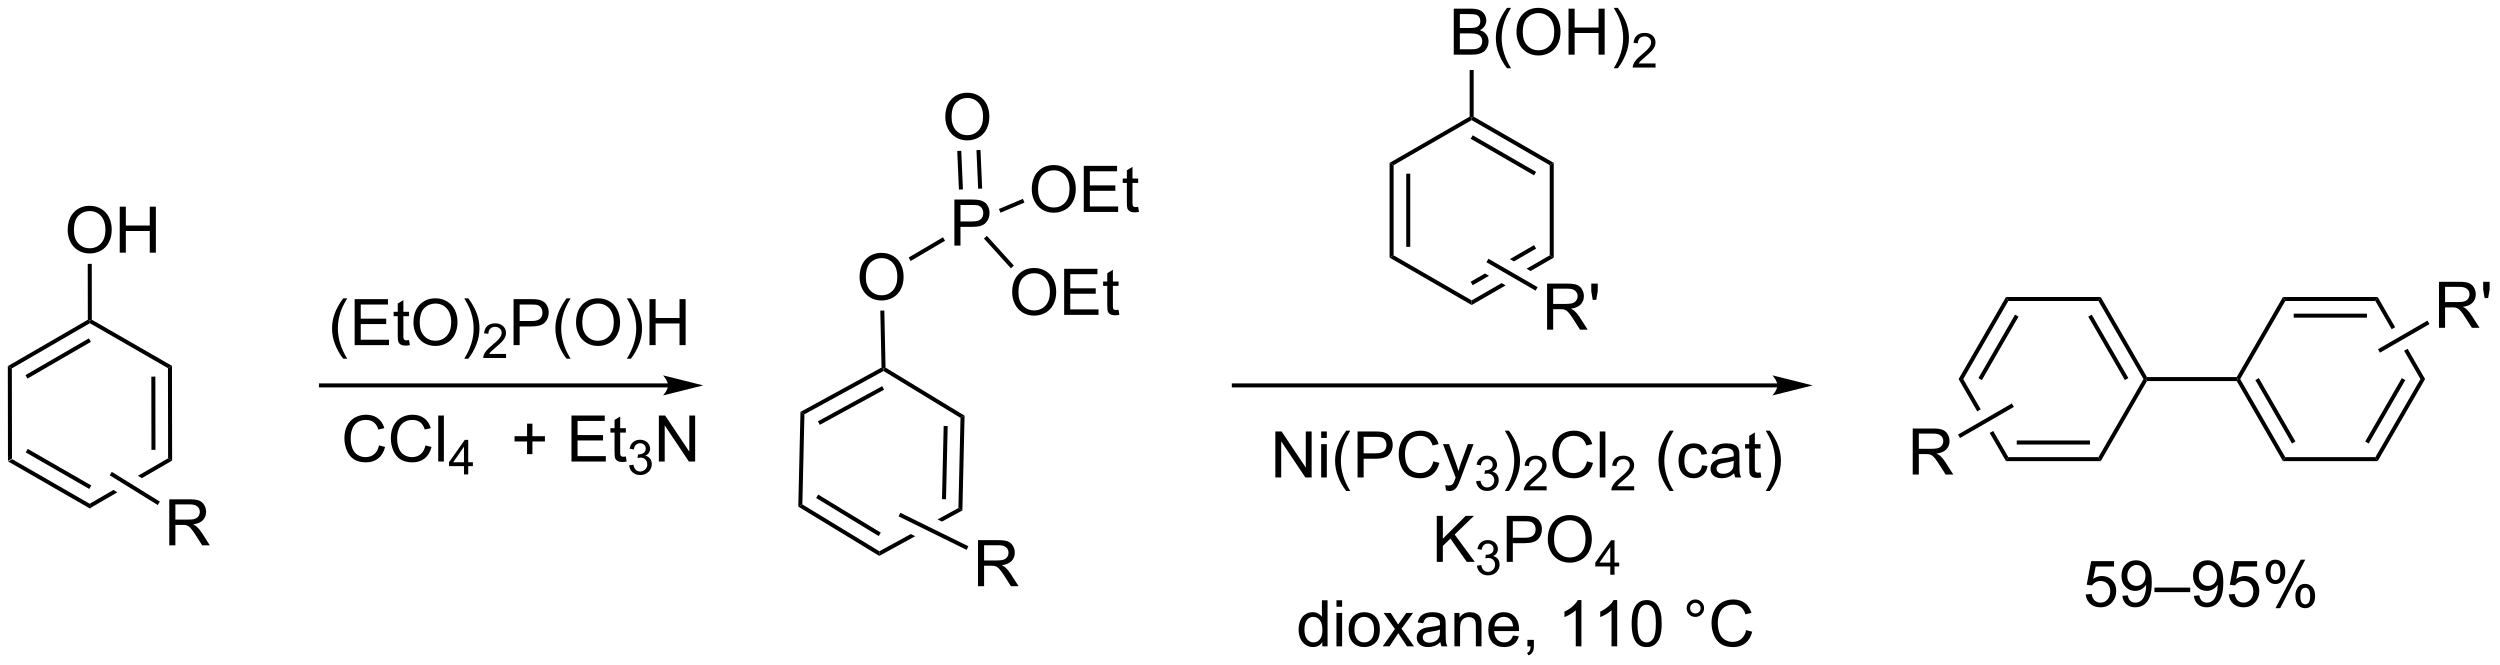 <?xml version="1.0" encoding="UTF-8"?>
<!DOCTYPE svg PUBLIC '-//W3C//DTD SVG 1.0//EN'
          'http://www.w3.org/TR/2001/REC-SVG-20010904/DTD/svg10.dtd'>
<svg stroke-dasharray="none" shape-rendering="auto" xmlns="http://www.w3.org/2000/svg" font-family="'Dialog'" text-rendering="auto" width="853" fill-opacity="1" color-interpolation="auto" color-rendering="auto" preserveAspectRatio="xMidYMid meet" font-size="12px" viewBox="0 0 853 227" fill="black" xmlns:xlink="http://www.w3.org/1999/xlink" stroke="black" image-rendering="auto" stroke-miterlimit="10" stroke-linecap="square" stroke-linejoin="miter" font-style="normal" stroke-width="1" height="227" stroke-dashoffset="0" font-weight="normal" stroke-opacity="1"
><!--Generated by the Batik Graphics2D SVG Generator--><defs id="genericDefs"
  /><g
  ><defs id="defs1"
    ><clipPath clipPathUnits="userSpaceOnUse" id="clipPath1"
      ><path d="M0.646 1.611 L320.185 1.611 L320.185 86.466 L0.646 86.466 L0.646 1.611 Z"
      /></clipPath
      ><clipPath clipPathUnits="userSpaceOnUse" id="clipPath2"
      ><path d="M51.583 133.85 L51.583 216.345 L362.238 216.345 L362.238 133.85 Z"
      /></clipPath
    ></defs
    ><g transform="scale(2.667,2.667) translate(-0.646,-1.611) matrix(1.029,0,0,1.029,-52.413,-136.067)"
    ><path d="M52.574 191.173 L53.073 190.883 L62.791 196.474 L62.792 197.052 ZM54.767 190.047 L62.663 194.589 L62.913 194.156 L55.016 189.613 Z" stroke="none" clip-path="url(#clipPath2)"
    /></g
    ><g transform="matrix(2.743,0,0,2.743,-141.489,-367.141)"
    ><path d="M72.492 190.853 L68.741 193.026 L68.741 193.026 L69.223 193.325 L69.223 193.325 L72.992 191.141 L72.492 190.853 ZM65.699 194.789 L62.791 196.474 L62.792 197.052 L66.181 195.088 L66.181 195.088 L65.699 194.789 Z" stroke="none" clip-path="url(#clipPath2)"
    /></g
    ><g transform="matrix(2.743,0,0,2.743,-141.489,-367.141)"
    ><path d="M72.992 191.141 L72.492 190.853 L72.474 179.642 L72.974 179.353 ZM70.92 189.805 L70.906 180.695 L70.406 180.696 L70.42 189.806 Z" stroke="none" clip-path="url(#clipPath2)"
    /></g
    ><g transform="matrix(2.743,0,0,2.743,-141.489,-367.141)"
    ><path d="M72.974 179.353 L72.474 179.642 L62.756 174.052 L62.756 173.763 L63.006 173.618 Z" stroke="none" clip-path="url(#clipPath2)"
    /></g
    ><g transform="matrix(2.743,0,0,2.743,-141.489,-367.141)"
    ><path d="M62.506 173.619 L62.756 173.763 L62.756 174.052 L53.056 179.672 L52.555 179.384 ZM62.634 175.937 L54.752 180.504 L55.003 180.936 L62.885 176.369 Z" stroke="none" clip-path="url(#clipPath2)"
    /></g
    ><g transform="matrix(2.743,0,0,2.743,-141.489,-367.141)"
    ><path d="M52.555 179.384 L53.056 179.672 L53.073 190.883 L52.574 191.173 Z" stroke="none" clip-path="url(#clipPath2)"
    /></g
    ><g transform="matrix(2.743,0,0,2.743,-141.489,-367.141)"
    ><path d="M60.001 162.489 Q60.001 161.062 60.767 160.257 Q61.532 159.45 62.743 159.45 Q63.535 159.45 64.17 159.83 Q64.808 160.208 65.142 160.885 Q65.478 161.562 65.478 162.421 Q65.478 163.293 65.126 163.981 Q64.775 164.668 64.129 165.023 Q63.486 165.377 62.738 165.377 Q61.931 165.377 61.293 164.986 Q60.657 164.593 60.329 163.918 Q60.001 163.241 60.001 162.489 ZM60.782 162.499 Q60.782 163.536 61.337 164.132 Q61.894 164.726 62.736 164.726 Q63.59 164.726 64.142 164.124 Q64.696 163.523 64.696 162.418 Q64.696 161.718 64.459 161.197 Q64.222 160.676 63.767 160.39 Q63.314 160.101 62.746 160.101 Q61.941 160.101 61.361 160.655 Q60.782 161.208 60.782 162.499 ZM66.476 165.278 L66.476 159.551 L67.234 159.551 L67.234 161.903 L70.211 161.903 L70.211 159.551 L70.969 159.551 L70.969 165.278 L70.211 165.278 L70.211 162.577 L67.234 162.577 L67.234 165.278 L66.476 165.278 Z" stroke="none" clip-path="url(#clipPath2)"
    /></g
    ><g transform="matrix(2.743,0,0,2.743,-141.489,-367.141)"
    ><path d="M63.006 173.618 L62.756 173.763 L62.506 173.619 L62.495 166.671 L62.995 166.67 Z" stroke="none" clip-path="url(#clipPath2)"
    /></g
    ><g transform="matrix(2.743,0,0,2.743,-141.489,-367.141)"
    ><path d="M98.728 189.251 L99.486 189.442 Q99.249 190.376 98.629 190.869 Q98.009 191.358 97.116 191.358 Q96.189 191.358 95.608 190.981 Q95.03 190.603 94.725 189.889 Q94.423 189.173 94.423 188.353 Q94.423 187.457 94.764 186.793 Q95.108 186.126 95.738 185.78 Q96.368 185.434 97.126 185.434 Q97.986 185.434 98.571 185.871 Q99.157 186.309 99.389 187.103 L98.642 187.278 Q98.444 186.653 98.064 186.369 Q97.686 186.082 97.111 186.082 Q96.452 186.082 96.006 186.4 Q95.564 186.715 95.384 187.249 Q95.204 187.783 95.204 188.348 Q95.204 189.08 95.418 189.624 Q95.631 190.168 96.079 190.439 Q96.53 190.707 97.053 190.707 Q97.689 190.707 98.129 190.34 Q98.571 189.973 98.728 189.251 ZM104.505 189.251 L105.263 189.442 Q105.026 190.376 104.406 190.869 Q103.786 191.358 102.893 191.358 Q101.966 191.358 101.385 190.981 Q100.807 190.603 100.502 189.889 Q100.2 189.173 100.2 188.353 Q100.2 187.457 100.541 186.793 Q100.885 186.126 101.515 185.78 Q102.146 185.434 102.903 185.434 Q103.763 185.434 104.349 185.871 Q104.935 186.309 105.166 187.103 L104.419 187.278 Q104.221 186.653 103.841 186.369 Q103.463 186.082 102.888 186.082 Q102.229 186.082 101.784 186.4 Q101.341 186.715 101.161 187.249 Q100.981 187.783 100.981 188.348 Q100.981 189.08 101.195 189.624 Q101.409 190.168 101.856 190.439 Q102.307 190.707 102.831 190.707 Q103.466 190.707 103.906 190.34 Q104.349 189.973 104.505 189.251 ZM106.092 191.259 L106.092 185.533 L106.795 185.533 L106.795 191.259 L106.092 191.259 Z" stroke="none" clip-path="url(#clipPath2)"
    /></g
    ><g transform="matrix(2.743,0,0,2.743,-141.489,-367.141)"
    ><path d="M109.296 192.859 L109.296 191.83 L107.433 191.83 L107.433 191.348 L109.394 188.564 L109.823 188.564 L109.823 191.348 L110.403 191.348 L110.403 191.83 L109.823 191.83 L109.823 192.859 L109.296 192.859 ZM109.296 191.348 L109.296 189.41 L107.952 191.348 L109.296 191.348 Z" stroke="none" clip-path="url(#clipPath2)"
    /></g
    ><g transform="matrix(2.743,0,0,2.743,-141.489,-367.141)"
    ><path d="M117.144 190.332 L117.144 188.762 L115.584 188.762 L115.584 188.106 L117.144 188.106 L117.144 186.548 L117.808 186.548 L117.808 188.106 L119.365 188.106 L119.365 188.762 L117.808 188.762 L117.808 190.332 L117.144 190.332 ZM122.666 191.259 L122.666 185.533 L126.807 185.533 L126.807 186.207 L123.424 186.207 L123.424 187.962 L126.593 187.962 L126.593 188.634 L123.424 188.634 L123.424 190.582 L126.94 190.582 L126.94 191.259 L122.666 191.259 ZM129.432 190.629 L129.533 191.251 Q129.237 191.314 129.002 191.314 Q128.619 191.314 128.408 191.194 Q128.197 191.072 128.112 190.874 Q128.025 190.676 128.025 190.043 L128.025 187.658 L127.51 187.658 L127.51 187.111 L128.025 187.111 L128.025 186.082 L128.726 185.66 L128.726 187.111 L129.432 187.111 L129.432 187.658 L128.726 187.658 L128.726 190.082 Q128.726 190.384 128.762 190.47 Q128.799 190.556 128.882 190.608 Q128.968 190.658 129.125 190.658 Q129.242 190.658 129.432 190.629 Z" stroke="none" clip-path="url(#clipPath2)"
    /></g
    ><g transform="matrix(2.743,0,0,2.743,-141.489,-367.141)"
    ><path d="M129.844 191.725 L130.371 191.654 Q130.463 192.103 130.68 192.301 Q130.899 192.498 131.213 192.498 Q131.584 192.498 131.84 192.24 Q132.098 191.982 132.098 191.601 Q132.098 191.238 131.859 191.004 Q131.623 190.768 131.256 190.768 Q131.107 190.768 130.885 190.826 L130.944 190.363 Q130.996 190.369 131.028 190.369 Q131.365 190.369 131.635 190.193 Q131.904 190.018 131.904 189.65 Q131.904 189.361 131.707 189.172 Q131.512 188.98 131.201 188.98 Q130.893 188.98 130.688 189.174 Q130.482 189.367 130.424 189.754 L129.897 189.66 Q129.994 189.129 130.336 188.838 Q130.68 188.547 131.19 188.547 Q131.541 188.547 131.836 188.697 Q132.133 188.848 132.289 189.109 Q132.445 189.369 132.445 189.662 Q132.445 189.941 132.295 190.17 Q132.147 190.398 131.854 190.533 Q132.234 190.621 132.445 190.898 Q132.656 191.174 132.656 191.59 Q132.656 192.152 132.246 192.545 Q131.836 192.935 131.209 192.935 Q130.645 192.935 130.27 192.6 Q129.897 192.262 129.844 191.725 Z" stroke="none" clip-path="url(#clipPath2)"
    /></g
    ><g transform="matrix(2.743,0,0,2.743,-141.489,-367.141)"
    ><path d="M133.538 191.259 L133.538 185.533 L134.317 185.533 L137.325 190.028 L137.325 185.533 L138.051 185.533 L138.051 191.259 L137.273 191.259 L134.265 186.759 L134.265 191.259 L133.538 191.259 Z" stroke="none" clip-path="url(#clipPath2)"
    /></g
    ><g transform="matrix(2.743,0,0,2.743,-141.489,-367.141)"
    ><path d="M134.684 181.536 L91.505 181.536 L91.255 181.536 L91.255 182.036 L91.505 182.036 L134.684 182.036 L134.934 182.036 L134.934 181.536 L134.684 181.536 ZM139.059 181.786 L134.059 180.536 C134.059 180.536 134.684 181.239 134.684 181.786 C134.684 182.333 134.059 183.036 134.059 183.036 Z" stroke="none" clip-path="url(#clipPath2)"
    /></g
    ><g transform="matrix(2.743,0,0,2.743,-141.489,-367.141)"
    ><path d="M94.273 178.466 Q93.689 177.731 93.286 176.747 Q92.885 175.76 92.885 174.705 Q92.885 173.776 93.187 172.924 Q93.538 171.937 94.273 170.955 L94.775 170.955 Q94.304 171.768 94.15 172.117 Q93.913 172.656 93.775 173.242 Q93.609 173.971 93.609 174.71 Q93.609 176.588 94.775 178.466 L94.273 178.466 ZM95.697 176.781 L95.697 171.054 L99.838 171.054 L99.838 171.729 L96.455 171.729 L96.455 173.484 L99.624 173.484 L99.624 174.156 L96.455 174.156 L96.455 176.104 L99.971 176.104 L99.971 176.781 L95.697 176.781 ZM102.463 176.151 L102.564 176.773 Q102.268 176.835 102.033 176.835 Q101.65 176.835 101.439 176.716 Q101.228 176.593 101.143 176.395 Q101.057 176.197 101.057 175.565 L101.057 173.179 L100.541 173.179 L100.541 172.632 L101.057 172.632 L101.057 171.604 L101.757 171.182 L101.757 172.632 L102.463 172.632 L102.463 173.179 L101.757 173.179 L101.757 175.604 Q101.757 175.906 101.794 175.992 Q101.83 176.078 101.913 176.13 Q101.999 176.179 102.156 176.179 Q102.273 176.179 102.463 176.151 ZM103.011 173.992 Q103.011 172.565 103.777 171.76 Q104.542 170.953 105.753 170.953 Q106.545 170.953 107.18 171.333 Q107.818 171.71 108.152 172.388 Q108.488 173.065 108.488 173.924 Q108.488 174.796 108.136 175.484 Q107.784 176.171 107.139 176.526 Q106.496 176.88 105.748 176.88 Q104.941 176.88 104.303 176.489 Q103.667 176.096 103.339 175.421 Q103.011 174.744 103.011 173.992 ZM103.792 174.002 Q103.792 175.039 104.347 175.635 Q104.904 176.229 105.746 176.229 Q106.6 176.229 107.152 175.627 Q107.706 175.026 107.706 173.921 Q107.706 173.221 107.469 172.7 Q107.232 172.179 106.777 171.893 Q106.324 171.604 105.756 171.604 Q104.951 171.604 104.371 172.158 Q103.792 172.71 103.792 174.002 ZM109.835 178.466 L109.33 178.466 Q110.499 176.588 110.499 174.71 Q110.499 173.976 110.33 173.252 Q110.197 172.666 109.96 172.127 Q109.807 171.776 109.33 170.955 L109.835 170.955 Q110.57 171.937 110.921 172.924 Q111.221 173.776 111.221 174.705 Q111.221 175.76 110.817 176.747 Q110.413 177.731 109.835 178.466 Z" stroke="none" clip-path="url(#clipPath2)"
    /></g
    ><g transform="matrix(2.743,0,0,2.743,-141.489,-367.141)"
    ><path d="M114.531 177.873 L114.531 178.381 L111.691 178.381 Q111.686 178.189 111.754 178.014 Q111.861 177.725 112.1 177.443 Q112.34 177.162 112.791 176.793 Q113.49 176.219 113.736 175.883 Q113.983 175.547 113.983 175.248 Q113.983 174.935 113.758 174.721 Q113.535 174.504 113.174 174.504 Q112.793 174.504 112.564 174.732 Q112.336 174.961 112.334 175.365 L111.791 175.31 Q111.848 174.703 112.211 174.387 Q112.574 174.068 113.186 174.068 Q113.805 174.068 114.164 174.412 Q114.525 174.754 114.525 175.26 Q114.525 175.518 114.42 175.768 Q114.314 176.016 114.068 176.291 Q113.824 176.566 113.256 177.047 Q112.781 177.445 112.647 177.588 Q112.512 177.73 112.424 177.873 L114.531 177.873 Z" stroke="none" clip-path="url(#clipPath2)"
    /></g
    ><g transform="matrix(2.743,0,0,2.743,-141.489,-367.141)"
    ><path d="M115.464 176.781 L115.464 171.054 L117.625 171.054 Q118.196 171.054 118.495 171.109 Q118.917 171.179 119.201 171.377 Q119.487 171.572 119.662 171.929 Q119.836 172.283 119.836 172.71 Q119.836 173.44 119.37 173.947 Q118.907 174.453 117.691 174.453 L116.222 174.453 L116.222 176.781 L115.464 176.781 ZM116.222 173.776 L117.704 173.776 Q118.438 173.776 118.745 173.502 Q119.055 173.229 119.055 172.734 Q119.055 172.375 118.873 172.119 Q118.691 171.862 118.394 171.781 Q118.204 171.729 117.688 171.729 L116.222 171.729 L116.222 173.776 ZM122.055 178.466 Q121.472 177.731 121.068 176.747 Q120.667 175.76 120.667 174.705 Q120.667 173.776 120.969 172.924 Q121.321 171.937 122.055 170.955 L122.558 170.955 Q122.086 171.768 121.933 172.117 Q121.696 172.656 121.558 173.242 Q121.391 173.971 121.391 174.71 Q121.391 176.588 122.558 178.466 L122.055 178.466 ZM123.235 173.992 Q123.235 172.565 124 171.76 Q124.766 170.953 125.977 170.953 Q126.769 170.953 127.404 171.333 Q128.042 171.71 128.375 172.388 Q128.711 173.065 128.711 173.924 Q128.711 174.796 128.36 175.484 Q128.008 176.171 127.362 176.526 Q126.719 176.88 125.972 176.88 Q125.164 176.88 124.526 176.489 Q123.891 176.096 123.563 175.421 Q123.235 174.744 123.235 173.992 ZM124.016 174.002 Q124.016 175.039 124.571 175.635 Q125.128 176.229 125.969 176.229 Q126.823 176.229 127.375 175.627 Q127.93 175.026 127.93 173.921 Q127.93 173.221 127.693 172.7 Q127.456 172.179 127 171.893 Q126.547 171.604 125.98 171.604 Q125.175 171.604 124.594 172.158 Q124.016 172.71 124.016 174.002 ZM130.059 178.466 L129.554 178.466 Q130.723 176.588 130.723 174.71 Q130.723 173.976 130.554 173.252 Q130.421 172.666 130.184 172.127 Q130.03 171.776 129.554 170.955 L130.059 170.955 Q130.793 171.937 131.145 172.924 Q131.444 173.776 131.444 174.705 Q131.444 175.76 131.041 176.747 Q130.637 177.731 130.059 178.466 ZM132.374 176.781 L132.374 171.054 L133.132 171.054 L133.132 173.406 L136.108 173.406 L136.108 171.054 L136.866 171.054 L136.866 176.781 L136.108 176.781 L136.108 174.08 L133.132 174.08 L133.132 176.781 L132.374 176.781 Z" stroke="none" clip-path="url(#clipPath2)"
    /></g
    ><g transform="matrix(2.743,0,0,2.743,-141.489,-367.141)"
    ><path d="M158.504 168.338 Q158.504 166.911 159.269 166.107 Q160.035 165.299 161.246 165.299 Q162.038 165.299 162.673 165.68 Q163.311 166.057 163.644 166.734 Q163.98 167.411 163.98 168.271 Q163.98 169.143 163.629 169.831 Q163.277 170.518 162.631 170.872 Q161.988 171.226 161.241 171.226 Q160.433 171.226 159.795 170.836 Q159.16 170.443 158.832 169.768 Q158.504 169.091 158.504 168.338 ZM159.285 168.349 Q159.285 169.385 159.84 169.982 Q160.397 170.575 161.238 170.575 Q162.092 170.575 162.644 169.974 Q163.199 169.372 163.199 168.268 Q163.199 167.568 162.962 167.047 Q162.725 166.526 162.269 166.239 Q161.816 165.95 161.249 165.95 Q160.444 165.95 159.863 166.505 Q159.285 167.057 159.285 168.349 Z" stroke="none" clip-path="url(#clipPath2)"
    /></g
    ><g transform="matrix(2.743,0,0,2.743,-141.489,-367.141)"
    ><path d="M170.297 164.396 L170.297 158.669 L172.458 158.669 Q173.029 158.669 173.328 158.724 Q173.75 158.794 174.034 158.992 Q174.32 159.187 174.495 159.544 Q174.669 159.898 174.669 160.325 Q174.669 161.055 174.203 161.562 Q173.739 162.068 172.523 162.068 L171.055 162.068 L171.055 164.396 L170.297 164.396 ZM171.055 161.391 L172.536 161.391 Q173.271 161.391 173.578 161.117 Q173.888 160.844 173.888 160.349 Q173.888 159.989 173.706 159.734 Q173.523 159.476 173.226 159.396 Q173.036 159.344 172.521 159.344 L171.055 159.344 L171.055 161.391 Z" stroke="none" clip-path="url(#clipPath2)"
    /></g
    ><g transform="matrix(2.743,0,0,2.743,-141.489,-367.141)"
    ><path d="M169.168 148.421 Q169.168 146.994 169.934 146.19 Q170.7 145.382 171.911 145.382 Q172.702 145.382 173.338 145.762 Q173.976 146.14 174.309 146.817 Q174.645 147.494 174.645 148.354 Q174.645 149.226 174.293 149.913 Q173.942 150.601 173.296 150.955 Q172.653 151.309 171.905 151.309 Q171.098 151.309 170.46 150.919 Q169.825 150.525 169.496 149.851 Q169.168 149.174 169.168 148.421 ZM169.95 148.432 Q169.95 149.468 170.504 150.065 Q171.062 150.658 171.903 150.658 Q172.757 150.658 173.309 150.057 Q173.864 149.455 173.864 148.351 Q173.864 147.65 173.627 147.13 Q173.39 146.609 172.934 146.322 Q172.481 146.033 171.913 146.033 Q171.108 146.033 170.528 146.588 Q169.95 147.14 169.95 148.432 Z" stroke="none" clip-path="url(#clipPath2)"
    /></g
    ><g transform="matrix(2.743,0,0,2.743,-141.489,-367.141)"
    ><path d="M173.754 157.3 L173.542 152.5 L173.042 152.522 L173.254 157.322 ZM171.363 157.406 L171.151 152.605 L170.651 152.627 L170.863 157.428 Z" stroke="none" clip-path="url(#clipPath2)"
    /></g
    ><g transform="matrix(2.743,0,0,2.743,-141.489,-367.141)"
    ><path d="M177.485 170.221 Q177.485 168.794 178.251 167.989 Q179.017 167.182 180.227 167.182 Q181.019 167.182 181.655 167.562 Q182.293 167.94 182.626 168.617 Q182.962 169.294 182.962 170.153 Q182.962 171.026 182.61 171.713 Q182.259 172.401 181.613 172.755 Q180.97 173.109 180.222 173.109 Q179.415 173.109 178.777 172.718 Q178.142 172.325 177.813 171.651 Q177.485 170.974 177.485 170.221 ZM178.267 170.232 Q178.267 171.268 178.821 171.864 Q179.379 172.458 180.22 172.458 Q181.074 172.458 181.626 171.857 Q182.181 171.255 182.181 170.151 Q182.181 169.45 181.944 168.929 Q181.707 168.409 181.251 168.122 Q180.798 167.833 180.23 167.833 Q179.425 167.833 178.845 168.388 Q178.267 168.94 178.267 170.232 ZM183.953 173.01 L183.953 167.284 L188.093 167.284 L188.093 167.958 L184.711 167.958 L184.711 169.713 L187.88 169.713 L187.88 170.385 L184.711 170.385 L184.711 172.333 L188.226 172.333 L188.226 173.01 L183.953 173.01 ZM190.718 172.38 L190.82 173.002 Q190.523 173.065 190.289 173.065 Q189.906 173.065 189.695 172.945 Q189.484 172.823 189.398 172.625 Q189.312 172.427 189.312 171.794 L189.312 169.409 L188.797 169.409 L188.797 168.862 L189.312 168.862 L189.312 167.833 L190.013 167.411 L190.013 168.862 L190.718 168.862 L190.718 169.409 L190.013 169.409 L190.013 171.833 Q190.013 172.135 190.049 172.221 Q190.086 172.307 190.169 172.359 Q190.255 172.409 190.411 172.409 Q190.528 172.409 190.718 172.38 Z" stroke="none" clip-path="url(#clipPath2)"
    /></g
    ><g transform="matrix(2.743,0,0,2.743,-141.489,-367.141)"
    ><path d="M173.97 163.52 L174.34 163.184 L177.696 166.881 L177.326 167.217 Z" stroke="none" clip-path="url(#clipPath2)"
    /></g
    ><g transform="matrix(2.743,0,0,2.743,-141.489,-367.141)"
    ><path d="M164.858 166.31 L164.604 165.88 L168.878 163.361 L169.131 163.792 Z" stroke="none" clip-path="url(#clipPath2)"
    /></g
    ><g transform="matrix(2.743,0,0,2.743,-141.489,-367.141)"
    ><path d="M179.924 157.417 Q179.924 155.99 180.689 155.186 Q181.455 154.378 182.666 154.378 Q183.458 154.378 184.093 154.759 Q184.731 155.136 185.064 155.813 Q185.4 156.49 185.4 157.35 Q185.4 158.222 185.049 158.91 Q184.697 159.597 184.051 159.951 Q183.408 160.305 182.661 160.305 Q181.853 160.305 181.215 159.915 Q180.58 159.522 180.252 158.847 Q179.924 158.17 179.924 157.417 ZM180.705 157.428 Q180.705 158.464 181.26 159.061 Q181.817 159.654 182.658 159.654 Q183.512 159.654 184.064 159.053 Q184.619 158.451 184.619 157.347 Q184.619 156.647 184.382 156.126 Q184.145 155.605 183.689 155.319 Q183.236 155.029 182.669 155.029 Q181.864 155.029 181.283 155.584 Q180.705 156.136 180.705 157.428 ZM186.391 160.207 L186.391 154.48 L190.532 154.48 L190.532 155.154 L187.149 155.154 L187.149 156.91 L190.318 156.91 L190.318 157.582 L187.149 157.582 L187.149 159.529 L190.665 159.529 L190.665 160.207 L186.391 160.207 ZM193.157 159.576 L193.258 160.199 Q192.962 160.261 192.727 160.261 Q192.344 160.261 192.133 160.141 Q191.923 160.019 191.837 159.821 Q191.751 159.623 191.751 158.99 L191.751 156.605 L191.235 156.605 L191.235 156.058 L191.751 156.058 L191.751 155.029 L192.451 154.607 L192.451 156.058 L193.157 156.058 L193.157 156.605 L192.451 156.605 L192.451 159.029 Q192.451 159.332 192.488 159.417 Q192.524 159.503 192.607 159.555 Q192.693 159.605 192.85 159.605 Q192.967 159.605 193.157 159.576 Z" stroke="none" clip-path="url(#clipPath2)"
    /></g
    ><g transform="matrix(2.743,0,0,2.743,-141.489,-367.141)"
    ><path d="M176.028 160.301 L175.833 159.84 L178.816 158.582 L179.01 159.043 Z" stroke="none" clip-path="url(#clipPath2)"
    /></g
    ><g transform="matrix(2.743,0,0,2.743,-141.489,-367.141)"
    ><path d="M272.679 181.536 L205.056 181.536 L204.806 181.536 L204.806 182.036 L205.056 182.036 L272.679 182.036 L272.929 182.036 L272.929 181.536 L272.679 181.536 ZM277.054 181.786 L272.054 180.536 C272.054 180.536 272.679 181.239 272.679 181.786 C272.679 182.333 272.054 183.036 272.054 183.036 Z" stroke="none" clip-path="url(#clipPath2)"
    /></g
    ><g transform="matrix(2.743,0,0,2.743,-141.489,-367.141)"
    ><path d="M210.222 193.24 L210.222 187.514 L211 187.514 L214.008 192.009 L214.008 187.514 L214.735 187.514 L214.735 193.24 L213.956 193.24 L210.948 188.74 L210.948 193.24 L210.222 193.24 ZM215.921 188.321 L215.921 187.514 L216.624 187.514 L216.624 188.321 L215.921 188.321 ZM215.921 193.24 L215.921 189.092 L216.624 189.092 L216.624 193.24 L215.921 193.24 ZM219.04 194.925 Q218.456 194.191 218.053 193.207 Q217.652 192.22 217.652 191.165 Q217.652 190.235 217.954 189.384 Q218.305 188.397 219.04 187.415 L219.542 187.415 Q219.071 188.227 218.917 188.576 Q218.68 189.115 218.542 189.701 Q218.375 190.431 218.375 191.17 Q218.375 193.048 219.542 194.925 L219.04 194.925 ZM220.448 193.24 L220.448 187.514 L222.61 187.514 Q223.18 187.514 223.48 187.569 Q223.902 187.639 224.185 187.837 Q224.472 188.032 224.646 188.389 Q224.821 188.743 224.821 189.17 Q224.821 189.899 224.355 190.407 Q223.891 190.912 222.675 190.912 L221.206 190.912 L221.206 193.24 L220.448 193.24 ZM221.206 190.235 L222.688 190.235 Q223.422 190.235 223.73 189.962 Q224.04 189.688 224.04 189.194 Q224.04 188.834 223.857 188.579 Q223.675 188.321 223.378 188.24 Q223.188 188.188 222.672 188.188 L221.206 188.188 L221.206 190.235 ZM229.87 191.233 L230.628 191.423 Q230.391 192.358 229.771 192.85 Q229.152 193.339 228.258 193.339 Q227.331 193.339 226.75 192.962 Q226.172 192.584 225.868 191.871 Q225.566 191.155 225.566 190.334 Q225.566 189.438 225.907 188.774 Q226.25 188.108 226.881 187.761 Q227.511 187.415 228.269 187.415 Q229.128 187.415 229.714 187.852 Q230.3 188.29 230.532 189.084 L229.784 189.259 Q229.587 188.634 229.206 188.35 Q228.829 188.063 228.253 188.063 Q227.594 188.063 227.149 188.381 Q226.706 188.696 226.527 189.23 Q226.347 189.764 226.347 190.329 Q226.347 191.061 226.56 191.605 Q226.774 192.149 227.222 192.42 Q227.672 192.688 228.196 192.688 Q228.831 192.688 229.271 192.321 Q229.714 191.954 229.87 191.233 ZM231.442 194.839 L231.364 194.178 Q231.593 194.24 231.765 194.24 Q231.999 194.24 232.14 194.162 Q232.28 194.084 232.372 193.944 Q232.437 193.839 232.585 193.42 Q232.606 193.363 232.648 193.248 L231.075 189.092 L231.833 189.092 L232.695 191.493 Q232.864 191.951 232.997 192.454 Q233.116 191.97 233.286 191.509 L234.171 189.092 L234.874 189.092 L233.296 193.311 Q233.043 193.996 232.903 194.254 Q232.715 194.6 232.473 194.761 Q232.231 194.925 231.895 194.925 Q231.692 194.925 231.442 194.839 Z" stroke="none" clip-path="url(#clipPath2)"
    /></g
    ><g transform="matrix(2.743,0,0,2.743,-141.489,-367.141)"
    ><path d="M235.196 193.706 L235.724 193.635 Q235.816 194.085 236.032 194.282 Q236.251 194.479 236.566 194.479 Q236.937 194.479 237.193 194.221 Q237.451 193.964 237.451 193.583 Q237.451 193.219 237.212 192.985 Q236.976 192.749 236.609 192.749 Q236.46 192.749 236.238 192.807 L236.296 192.344 Q236.349 192.35 236.38 192.35 Q236.718 192.35 236.988 192.174 Q237.257 191.999 237.257 191.631 Q237.257 191.343 237.06 191.153 Q236.864 190.962 236.554 190.962 Q236.245 190.962 236.04 191.155 Q235.835 191.348 235.777 191.735 L235.249 191.641 Q235.347 191.11 235.689 190.819 Q236.032 190.528 236.542 190.528 Q236.894 190.528 237.189 190.678 Q237.486 190.829 237.642 191.09 Q237.798 191.35 237.798 191.643 Q237.798 191.923 237.648 192.151 Q237.499 192.38 237.206 192.514 Q237.587 192.602 237.798 192.88 Q238.009 193.155 238.009 193.571 Q238.009 194.133 237.599 194.526 Q237.189 194.917 236.562 194.917 Q235.997 194.917 235.622 194.581 Q235.249 194.243 235.196 193.706 Z" stroke="none" clip-path="url(#clipPath2)"
    /></g
    ><g transform="matrix(2.743,0,0,2.743,-141.489,-367.141)"
    ><path d="M239.271 194.925 L238.766 194.925 Q239.935 193.048 239.935 191.17 Q239.935 190.436 239.766 189.712 Q239.633 189.126 239.396 188.587 Q239.242 188.235 238.766 187.415 L239.271 187.415 Q240.005 188.397 240.357 189.384 Q240.656 190.235 240.656 191.165 Q240.656 192.22 240.253 193.207 Q239.849 194.191 239.271 194.925 Z" stroke="none" clip-path="url(#clipPath2)"
    /></g
    ><g transform="matrix(2.743,0,0,2.743,-141.489,-367.141)"
    ><path d="M243.967 194.333 L243.967 194.84 L241.127 194.84 Q241.121 194.649 241.19 194.473 Q241.297 194.184 241.535 193.903 Q241.776 193.622 242.227 193.253 Q242.926 192.678 243.172 192.343 Q243.418 192.006 243.418 191.708 Q243.418 191.395 243.194 191.18 Q242.971 190.964 242.61 190.964 Q242.229 190.964 242 191.192 Q241.772 191.421 241.77 191.825 L241.227 191.77 Q241.283 191.163 241.647 190.846 Q242.01 190.528 242.621 190.528 Q243.24 190.528 243.6 190.872 Q243.961 191.214 243.961 191.719 Q243.961 191.977 243.856 192.227 Q243.75 192.475 243.504 192.751 Q243.26 193.026 242.692 193.506 Q242.217 193.905 242.082 194.048 Q241.947 194.19 241.86 194.333 L243.967 194.333 Z" stroke="none" clip-path="url(#clipPath2)"
    /></g
    ><g transform="matrix(2.743,0,0,2.743,-141.489,-367.141)"
    ><path d="M248.986 191.233 L249.743 191.423 Q249.506 192.358 248.887 192.85 Q248.267 193.339 247.374 193.339 Q246.447 193.339 245.866 192.962 Q245.288 192.584 244.983 191.871 Q244.681 191.155 244.681 190.334 Q244.681 189.438 245.022 188.774 Q245.366 188.108 245.996 187.761 Q246.626 187.415 247.384 187.415 Q248.243 187.415 248.829 187.852 Q249.415 188.29 249.647 189.084 L248.9 189.259 Q248.702 188.634 248.322 188.35 Q247.944 188.063 247.368 188.063 Q246.71 188.063 246.264 188.381 Q245.822 188.696 245.642 189.23 Q245.462 189.764 245.462 190.329 Q245.462 191.061 245.676 191.605 Q245.889 192.149 246.337 192.42 Q246.788 192.688 247.311 192.688 Q247.947 192.688 248.387 192.321 Q248.829 191.954 248.986 191.233 ZM250.573 193.24 L250.573 187.514 L251.276 187.514 L251.276 193.24 L250.573 193.24 Z" stroke="none" clip-path="url(#clipPath2)"
    /></g
    ><g transform="matrix(2.743,0,0,2.743,-141.489,-367.141)"
    ><path d="M254.859 194.333 L254.859 194.84 L252.019 194.84 Q252.013 194.649 252.081 194.473 Q252.189 194.184 252.427 193.903 Q252.667 193.622 253.118 193.253 Q253.818 192.678 254.064 192.343 Q254.31 192.006 254.31 191.708 Q254.31 191.395 254.085 191.18 Q253.863 190.964 253.501 190.964 Q253.12 190.964 252.892 191.192 Q252.663 191.421 252.661 191.825 L252.118 191.77 Q252.175 191.163 252.538 190.846 Q252.902 190.528 253.513 190.528 Q254.132 190.528 254.491 190.872 Q254.853 191.214 254.853 191.719 Q254.853 191.977 254.747 192.227 Q254.642 192.475 254.396 192.751 Q254.152 193.026 253.583 193.506 Q253.109 193.905 252.974 194.048 Q252.839 194.19 252.751 194.333 L254.859 194.333 Z" stroke="none" clip-path="url(#clipPath2)"
    /></g
    ><g transform="matrix(2.743,0,0,2.743,-141.489,-367.141)"
    ><path d="M259.269 194.925 Q258.686 194.191 258.282 193.207 Q257.881 192.22 257.881 191.165 Q257.881 190.235 258.183 189.384 Q258.535 188.397 259.269 187.415 L259.772 187.415 Q259.3 188.227 259.147 188.576 Q258.91 189.115 258.772 189.701 Q258.605 190.431 258.605 191.17 Q258.605 193.048 259.772 194.925 L259.269 194.925 ZM263.295 191.72 L263.988 191.811 Q263.873 192.524 263.407 192.931 Q262.941 193.334 262.261 193.334 Q261.41 193.334 260.892 192.777 Q260.373 192.22 260.373 191.181 Q260.373 190.509 260.595 190.006 Q260.819 189.501 261.274 189.251 Q261.73 188.998 262.264 188.998 Q262.941 188.998 263.371 189.339 Q263.8 189.681 263.92 190.311 L263.238 190.415 Q263.139 189.998 262.892 189.787 Q262.644 189.576 262.293 189.576 Q261.761 189.576 261.428 189.957 Q261.097 190.337 261.097 191.162 Q261.097 191.998 261.418 192.379 Q261.738 192.756 262.253 192.756 Q262.668 192.756 262.944 192.504 Q263.222 192.248 263.295 191.72 ZM267.295 192.727 Q266.905 193.061 266.543 193.199 Q266.183 193.334 265.769 193.334 Q265.084 193.334 264.717 193.001 Q264.35 192.665 264.35 192.147 Q264.35 191.842 264.488 191.589 Q264.628 191.337 264.853 191.186 Q265.076 191.032 265.358 190.954 Q265.566 190.899 265.983 190.85 Q266.834 190.748 267.238 190.608 Q267.24 190.462 267.24 190.423 Q267.24 189.993 267.043 189.819 Q266.772 189.579 266.24 189.579 Q265.746 189.579 265.509 189.754 Q265.272 189.928 265.16 190.368 L264.472 190.274 Q264.566 189.834 264.78 189.563 Q264.996 189.29 265.402 189.144 Q265.808 188.998 266.342 188.998 Q266.873 188.998 267.204 189.123 Q267.537 189.248 267.694 189.438 Q267.85 189.626 267.912 189.915 Q267.949 190.095 267.949 190.563 L267.949 191.501 Q267.949 192.483 267.993 192.743 Q268.037 193.001 268.17 193.24 L267.436 193.24 Q267.326 193.022 267.295 192.727 ZM267.238 191.157 Q266.855 191.313 266.089 191.423 Q265.655 191.485 265.475 191.563 Q265.295 191.642 265.196 191.793 Q265.1 191.944 265.1 192.126 Q265.1 192.407 265.313 192.595 Q265.527 192.782 265.936 192.782 Q266.342 192.782 266.657 192.605 Q266.975 192.428 267.123 192.118 Q267.238 191.881 267.238 191.415 L267.238 191.157 ZM270.572 192.61 L270.674 193.233 Q270.377 193.295 270.143 193.295 Q269.76 193.295 269.549 193.175 Q269.338 193.053 269.252 192.855 Q269.166 192.657 269.166 192.024 L269.166 189.639 L268.651 189.639 L268.651 189.092 L269.166 189.092 L269.166 188.063 L269.867 187.642 L269.867 189.092 L270.572 189.092 L270.572 189.639 L269.867 189.639 L269.867 192.063 Q269.867 192.365 269.903 192.451 Q269.94 192.537 270.023 192.589 Q270.109 192.639 270.265 192.639 Q270.382 192.639 270.572 192.61 ZM271.722 194.925 L271.217 194.925 Q272.386 193.048 272.386 191.17 Q272.386 190.436 272.217 189.712 Q272.084 189.126 271.847 188.587 Q271.694 188.235 271.217 187.415 L271.722 187.415 Q272.457 188.397 272.808 189.384 Q273.108 190.235 273.108 191.165 Q273.108 192.22 272.704 193.207 Q272.3 194.191 271.722 194.925 Z" stroke="none" clip-path="url(#clipPath2)"
    /></g
    ><g transform="matrix(2.743,0,0,2.743,-141.489,-367.141)"
    ><path d="M230.299 203.74 L230.299 198.014 L231.057 198.014 L231.057 200.852 L233.901 198.014 L234.929 198.014 L232.526 200.334 L235.033 203.74 L234.033 203.74 L231.994 200.842 L231.057 201.756 L231.057 203.74 L230.299 203.74 Z" stroke="none" clip-path="url(#clipPath2)"
    /></g
    ><g transform="matrix(2.743,0,0,2.743,-141.489,-367.141)"
    ><path d="M235.301 204.206 L235.828 204.135 Q235.92 204.585 236.137 204.782 Q236.356 204.979 236.67 204.979 Q237.041 204.979 237.297 204.721 Q237.555 204.464 237.555 204.083 Q237.555 203.719 237.317 203.485 Q237.08 203.249 236.713 203.249 Q236.565 203.249 236.342 203.307 L236.401 202.844 Q236.453 202.85 236.485 202.85 Q236.822 202.85 237.092 202.674 Q237.362 202.499 237.362 202.131 Q237.362 201.843 237.164 201.653 Q236.969 201.462 236.659 201.462 Q236.35 201.462 236.145 201.655 Q235.94 201.848 235.881 202.235 L235.354 202.141 Q235.451 201.61 235.793 201.319 Q236.137 201.028 236.647 201.028 Q236.998 201.028 237.293 201.178 Q237.59 201.329 237.746 201.59 Q237.903 201.85 237.903 202.143 Q237.903 202.423 237.752 202.651 Q237.604 202.88 237.311 203.014 Q237.692 203.102 237.903 203.38 Q238.114 203.655 238.114 204.071 Q238.114 204.633 237.703 205.026 Q237.293 205.417 236.666 205.417 Q236.102 205.417 235.727 205.081 Q235.354 204.743 235.301 204.206 Z" stroke="none" clip-path="url(#clipPath2)"
    /></g
    ><g transform="matrix(2.743,0,0,2.743,-141.489,-367.141)"
    ><path d="M239.003 203.74 L239.003 198.014 L241.165 198.014 Q241.735 198.014 242.034 198.069 Q242.456 198.139 242.74 198.337 Q243.027 198.532 243.201 198.889 Q243.376 199.243 243.376 199.67 Q243.376 200.399 242.909 200.907 Q242.446 201.412 241.23 201.412 L239.761 201.412 L239.761 203.74 L239.003 203.74 ZM239.761 200.735 L241.243 200.735 Q241.977 200.735 242.284 200.462 Q242.594 200.188 242.594 199.694 Q242.594 199.334 242.412 199.079 Q242.23 198.821 241.933 198.74 Q241.743 198.688 241.227 198.688 L239.761 198.688 L239.761 200.735 ZM244.11 200.951 Q244.11 199.524 244.876 198.72 Q245.641 197.912 246.852 197.912 Q247.644 197.912 248.279 198.293 Q248.917 198.67 249.251 199.347 Q249.587 200.024 249.587 200.884 Q249.587 201.756 249.235 202.444 Q248.883 203.131 248.238 203.485 Q247.594 203.839 246.847 203.839 Q246.04 203.839 245.402 203.449 Q244.766 203.056 244.438 202.381 Q244.11 201.704 244.11 200.951 ZM244.891 200.962 Q244.891 201.998 245.446 202.595 Q246.003 203.188 246.844 203.188 Q247.698 203.188 248.251 202.587 Q248.805 201.985 248.805 200.881 Q248.805 200.181 248.568 199.66 Q248.331 199.139 247.876 198.852 Q247.423 198.563 246.855 198.563 Q246.05 198.563 245.469 199.118 Q244.891 199.67 244.891 200.962 Z" stroke="none" clip-path="url(#clipPath2)"
    /></g
    ><g transform="matrix(2.743,0,0,2.743,-141.489,-367.141)"
    ><path d="M251.884 205.34 L251.884 204.311 L250.021 204.311 L250.021 203.829 L251.982 201.046 L252.411 201.046 L252.411 203.829 L252.992 203.829 L252.992 204.311 L252.411 204.311 L252.411 205.34 L251.884 205.34 ZM251.884 203.829 L251.884 201.891 L250.54 203.829 L251.884 203.829 Z" stroke="none" clip-path="url(#clipPath2)"
    /></g
    ><g transform="matrix(2.743,0,0,2.743,-141.489,-367.141)"
    ><path d="M216.061 214.24 L216.061 213.717 Q215.668 214.334 214.902 214.334 Q214.405 214.334 213.988 214.061 Q213.574 213.787 213.345 213.298 Q213.116 212.806 213.116 212.17 Q213.116 211.548 213.322 211.043 Q213.53 210.537 213.944 210.269 Q214.358 209.998 214.871 209.998 Q215.246 209.998 215.538 210.157 Q215.832 210.313 216.014 210.569 L216.014 208.514 L216.715 208.514 L216.715 214.24 L216.061 214.24 ZM213.84 212.17 Q213.84 212.967 214.176 213.363 Q214.512 213.756 214.968 213.756 Q215.428 213.756 215.751 213.379 Q216.074 213.001 216.074 212.227 Q216.074 211.376 215.746 210.977 Q215.418 210.579 214.936 210.579 Q214.468 210.579 214.152 210.962 Q213.84 211.345 213.84 212.17 ZM217.823 209.321 L217.823 208.514 L218.526 208.514 L218.526 209.321 L217.823 209.321 ZM217.823 214.24 L217.823 210.092 L218.526 210.092 L218.526 214.24 L217.823 214.24 ZM219.335 212.165 Q219.335 211.014 219.975 210.459 Q220.512 209.998 221.28 209.998 Q222.137 209.998 222.678 210.558 Q223.223 211.118 223.223 212.108 Q223.223 212.907 222.981 213.368 Q222.741 213.826 222.283 214.082 Q221.824 214.334 221.28 214.334 Q220.41 214.334 219.871 213.777 Q219.335 213.217 219.335 212.165 ZM220.059 212.165 Q220.059 212.962 220.405 213.36 Q220.754 213.756 221.28 213.756 Q221.803 213.756 222.15 213.358 Q222.499 212.959 222.499 212.142 Q222.499 211.373 222.15 210.977 Q221.801 210.579 221.28 210.579 Q220.754 210.579 220.405 210.975 Q220.059 211.368 220.059 212.165 ZM223.578 214.24 L225.094 212.084 L223.69 210.092 L224.57 210.092 L225.206 211.063 Q225.386 211.342 225.495 211.53 Q225.667 211.272 225.812 211.071 L226.511 210.092 L227.352 210.092 L225.917 212.045 L227.461 214.24 L226.596 214.24 L225.745 212.951 L225.518 212.602 L224.43 214.24 L223.578 214.24 ZM230.753 213.727 Q230.362 214.061 230 214.199 Q229.641 214.334 229.227 214.334 Q228.542 214.334 228.174 214.001 Q227.807 213.665 227.807 213.147 Q227.807 212.842 227.945 212.589 Q228.086 212.337 228.31 212.186 Q228.534 212.032 228.815 211.954 Q229.024 211.899 229.44 211.85 Q230.292 211.748 230.695 211.608 Q230.698 211.462 230.698 211.423 Q230.698 210.993 230.5 210.819 Q230.229 210.579 229.698 210.579 Q229.203 210.579 228.966 210.754 Q228.729 210.928 228.617 211.368 L227.93 211.274 Q228.024 210.834 228.237 210.563 Q228.453 210.29 228.859 210.144 Q229.266 209.998 229.799 209.998 Q230.331 209.998 230.661 210.123 Q230.995 210.248 231.151 210.438 Q231.307 210.626 231.37 210.915 Q231.406 211.095 231.406 211.563 L231.406 212.501 Q231.406 213.483 231.451 213.743 Q231.495 214.001 231.628 214.24 L230.893 214.24 Q230.784 214.022 230.753 213.727 ZM230.695 212.157 Q230.312 212.313 229.547 212.423 Q229.112 212.485 228.932 212.563 Q228.753 212.642 228.654 212.793 Q228.557 212.944 228.557 213.126 Q228.557 213.407 228.771 213.595 Q228.984 213.782 229.393 213.782 Q229.799 213.782 230.115 213.605 Q230.432 213.428 230.581 213.118 Q230.695 212.881 230.695 212.415 L230.695 212.157 ZM232.496 214.24 L232.496 210.092 L233.129 210.092 L233.129 210.681 Q233.585 209.998 234.449 209.998 Q234.824 209.998 235.137 210.134 Q235.452 210.267 235.608 210.485 Q235.764 210.704 235.827 211.006 Q235.866 211.201 235.866 211.688 L235.866 214.24 L235.163 214.24 L235.163 211.717 Q235.163 211.287 235.079 211.074 Q234.999 210.86 234.79 210.735 Q234.582 210.608 234.301 210.608 Q233.85 210.608 233.525 210.894 Q233.199 211.178 233.199 211.975 L233.199 214.24 L232.496 214.24 ZM239.784 212.905 L240.511 212.993 Q240.339 213.631 239.873 213.983 Q239.409 214.334 238.688 214.334 Q237.776 214.334 237.242 213.774 Q236.711 213.212 236.711 212.201 Q236.711 211.155 237.25 210.576 Q237.789 209.998 238.649 209.998 Q239.479 209.998 240.005 210.566 Q240.534 211.131 240.534 212.157 Q240.534 212.22 240.531 212.345 L237.438 212.345 Q237.477 213.03 237.823 213.394 Q238.172 213.756 238.69 213.756 Q239.078 213.756 239.352 213.553 Q239.625 213.35 239.784 212.905 ZM237.477 211.767 L239.792 211.767 Q239.745 211.243 239.526 210.983 Q239.19 210.576 238.656 210.576 Q238.172 210.576 237.841 210.902 Q237.511 211.225 237.477 211.767 ZM241.577 214.24 L241.577 213.438 L242.379 213.438 L242.379 214.24 Q242.379 214.683 242.223 214.954 Q242.066 215.225 241.725 215.373 L241.53 215.074 Q241.754 214.975 241.858 214.785 Q241.965 214.597 241.975 214.24 L241.577 214.24 ZM248.293 214.24 L247.59 214.24 L247.59 209.759 Q247.335 210.001 246.923 210.243 Q246.512 210.485 246.184 210.608 L246.184 209.928 Q246.772 209.649 247.212 209.256 Q247.655 208.86 247.84 208.49 L248.293 208.49 L248.293 214.24 ZM252.742 214.24 L252.039 214.24 L252.039 209.759 Q251.784 210.001 251.373 210.243 Q250.961 210.485 250.633 210.608 L250.633 209.928 Q251.221 209.649 251.661 209.256 Q252.104 208.86 252.289 208.49 L252.742 208.49 L252.742 214.24 ZM254.543 211.415 Q254.543 210.399 254.751 209.782 Q254.96 209.162 255.371 208.826 Q255.785 208.49 256.41 208.49 Q256.871 208.49 257.217 208.675 Q257.567 208.86 257.793 209.212 Q258.02 209.561 258.147 210.063 Q258.277 210.563 258.277 211.415 Q258.277 212.423 258.069 213.043 Q257.863 213.662 257.449 214.001 Q257.038 214.339 256.41 214.339 Q255.582 214.339 255.108 213.743 Q254.543 213.03 254.543 211.415 ZM255.264 211.415 Q255.264 212.826 255.595 213.293 Q255.926 213.759 256.41 213.759 Q256.895 213.759 257.223 213.29 Q257.553 212.821 257.553 211.415 Q257.553 210.001 257.223 209.537 Q256.895 209.071 256.402 209.071 Q255.918 209.071 255.629 209.483 Q255.264 210.006 255.264 211.415 ZM261.382 209.498 Q261.382 209.048 261.699 208.733 Q262.02 208.415 262.465 208.415 Q262.918 208.415 263.233 208.733 Q263.551 209.048 263.551 209.498 Q263.551 209.946 263.231 210.267 Q262.913 210.584 262.465 210.584 Q262.02 210.584 261.699 210.269 Q261.382 209.951 261.382 209.498 ZM261.809 209.498 Q261.809 209.772 262.001 209.964 Q262.194 210.157 262.467 210.157 Q262.738 210.157 262.931 209.964 Q263.124 209.772 263.124 209.498 Q263.124 209.225 262.931 209.032 Q262.738 208.837 262.467 208.837 Q262.194 208.837 262.001 209.032 Q261.809 209.225 261.809 209.498 ZM268.784 212.233 L269.542 212.423 Q269.305 213.358 268.685 213.85 Q268.065 214.339 267.172 214.339 Q266.245 214.339 265.664 213.962 Q265.086 213.584 264.781 212.871 Q264.479 212.155 264.479 211.334 Q264.479 210.438 264.82 209.774 Q265.164 209.108 265.794 208.761 Q266.425 208.415 267.182 208.415 Q268.042 208.415 268.628 208.852 Q269.214 209.29 269.445 210.084 L268.698 210.259 Q268.5 209.634 268.12 209.35 Q267.742 209.063 267.167 209.063 Q266.508 209.063 266.063 209.381 Q265.62 209.696 265.44 210.23 Q265.26 210.764 265.26 211.329 Q265.26 212.061 265.474 212.605 Q265.688 213.149 266.135 213.42 Q266.586 213.688 267.109 213.688 Q267.745 213.688 268.185 213.321 Q268.628 212.954 268.784 212.233 Z" stroke="none" clip-path="url(#clipPath2)"
    /></g
    ><g transform="matrix(2.743,0,0,2.743,-141.489,-367.141)"
    ><path d="M150.88 196.866 L151.387 196.589 L160.964 202.417 L160.951 202.994 ZM153.1 195.794 L160.882 200.53 L161.142 200.103 L153.36 195.367 Z" stroke="none" clip-path="url(#clipPath2)"
    /></g
    ><g transform="matrix(2.743,0,0,2.743,-141.489,-367.141)"
    ><path d="M170.8 197.037 L168.202 198.458 L168.202 198.458 L168.75 198.728 L168.75 198.728 L171.293 197.337 L170.8 197.037 ZM164.876 200.277 L160.964 202.417 L160.951 202.994 L160.951 202.994 L165.425 200.547 L165.425 200.547 L164.876 200.277 Z" stroke="none" clip-path="url(#clipPath2)"
    /></g
    ><g transform="matrix(2.743,0,0,2.743,-141.489,-367.141)"
    ><path d="M171.293 197.337 L170.8 197.037 L171.059 185.829 L171.565 185.552 ZM169.255 195.95 L169.465 186.843 L168.965 186.831 L168.755 195.939 Z" stroke="none" clip-path="url(#clipPath2)"
    /></g
    ><g transform="matrix(2.743,0,0,2.743,-141.489,-367.141)"
    ><path d="M171.565 185.552 L171.059 185.829 L161.481 180 L161.488 179.712 L161.735 179.57 Z" stroke="none" clip-path="url(#clipPath2)"
    /></g
    ><g transform="matrix(2.743,0,0,2.743,-141.489,-367.141)"
    ><path d="M161.235 179.565 L161.488 179.712 L161.481 180 L151.645 185.381 L151.152 185.081 ZM161.313 181.882 L153.32 186.254 L153.56 186.692 L161.553 182.321 Z" stroke="none" clip-path="url(#clipPath2)"
    /></g
    ><g transform="matrix(2.743,0,0,2.743,-141.489,-367.141)"
    ><path d="M151.152 185.081 L151.645 185.381 L151.387 196.589 L150.88 196.866 Z" stroke="none" clip-path="url(#clipPath2)"
    /></g
    ><g transform="matrix(2.743,0,0,2.743,-141.489,-367.141)"
    ><path d="M161.735 179.57 L161.488 179.712 L161.235 179.565 L161.083 172.485 L161.583 172.475 Z" stroke="none" clip-path="url(#clipPath2)"
    /></g
    ><g transform="matrix(2.743,0,0,2.743,-141.489,-367.141)"
    ><path d="M301.106 170.791 L301.394 171.291 L295.789 181 L295.211 181 ZM302.229 172.986 L297.674 180.875 L298.107 181.125 L302.662 173.236 Z" stroke="none" clip-path="url(#clipPath2)"
    /></g
    ><g transform="matrix(2.743,0,0,2.743,-141.489,-367.141)"
    ><path d="M295.211 181 L297.531 185.017 L297.964 184.767 L297.964 184.767 L295.789 181 ZM299.514 187.452 L299.081 187.702 L299.081 187.702 L301.106 191.209 L301.394 190.709 L299.514 187.452 Z" stroke="none" clip-path="url(#clipPath2)"
    /></g
    ><g transform="matrix(2.743,0,0,2.743,-141.489,-367.141)"
    ><path d="M301.106 191.209 L301.394 190.709 L312.606 190.709 L312.894 191.209 ZM302.445 189.139 L311.555 189.139 L311.555 188.639 L302.445 188.639 Z" stroke="none" clip-path="url(#clipPath2)"
    /></g
    ><g transform="matrix(2.743,0,0,2.743,-141.489,-367.141)"
    ><path d="M312.894 191.209 L312.606 190.709 L318.211 181 L318.5 181 L318.644 181.25 Z" stroke="none" clip-path="url(#clipPath2)"
    /></g
    ><g transform="matrix(2.743,0,0,2.743,-141.489,-367.141)"
    ><path d="M318.644 180.75 L318.5 181 L318.211 181 L312.606 171.291 L312.894 170.791 ZM316.326 180.875 L311.771 172.986 L311.338 173.236 L315.893 181.125 Z" stroke="none" clip-path="url(#clipPath2)"
    /></g
    ><g transform="matrix(2.743,0,0,2.743,-141.489,-367.141)"
    ><path d="M312.894 170.791 L312.606 171.291 L301.394 171.291 L301.106 170.791 Z" stroke="none" clip-path="url(#clipPath2)"
    /></g
    ><g transform="matrix(2.743,0,0,2.743,-141.489,-367.141)"
    ><path d="M318.644 181.25 L318.5 181 L318.644 180.75 L329.806 180.75 L329.95 181 L329.806 181.25 Z" stroke="none" clip-path="url(#clipPath2)"
    /></g
    ><g transform="matrix(2.743,0,0,2.743,-141.489,-367.141)"
    ><path d="M329.806 181.25 L329.95 181 L330.239 181 L335.844 190.709 L335.556 191.209 ZM332.124 181.125 L336.679 189.014 L337.112 188.764 L332.557 180.875 Z" stroke="none" clip-path="url(#clipPath2)"
    /></g
    ><g transform="matrix(2.743,0,0,2.743,-141.489,-367.141)"
    ><path d="M335.556 191.209 L335.844 190.709 L347.056 190.709 L347.344 191.209 Z" stroke="none" clip-path="url(#clipPath2)"
    /></g
    ><g transform="matrix(2.743,0,0,2.743,-141.489,-367.141)"
    ><path d="M347.344 191.209 L347.056 190.709 L352.661 181 L353.239 181 ZM346.221 189.014 L350.776 181.125 L350.343 180.875 L345.788 188.764 Z" stroke="none" clip-path="url(#clipPath2)"
    /></g
    ><g transform="matrix(2.743,0,0,2.743,-141.489,-367.141)"
    ><path d="M347.344 170.791 L347.056 171.291 L349.08 174.798 L349.08 174.798 L349.514 174.548 L349.514 174.548 L347.344 170.791 ZM351.063 177.232 L350.63 177.482 L352.661 181 L353.239 181 L351.063 177.232 Z" stroke="none" clip-path="url(#clipPath2)"
    /></g
    ><g transform="matrix(2.743,0,0,2.743,-141.489,-367.141)"
    ><path d="M347.344 170.791 L347.056 171.291 L335.844 171.291 L335.556 170.791 ZM346.005 172.861 L336.895 172.861 L336.895 173.361 L346.005 173.361 Z" stroke="none" clip-path="url(#clipPath2)"
    /></g
    ><g transform="matrix(2.743,0,0,2.743,-141.489,-367.141)"
    ><path d="M335.556 170.791 L335.844 171.291 L330.239 181 L329.95 181 L329.806 180.75 Z" stroke="none" clip-path="url(#clipPath2)"
    /></g
    ><g transform="matrix(2.743,0,0,2.743,-141.489,-367.141)"
    ><path d="M289.505 192.875 L289.505 187.148 L292.044 187.148 Q292.81 187.148 293.208 187.302 Q293.607 187.456 293.844 187.846 Q294.083 188.237 294.083 188.711 Q294.083 189.32 293.688 189.74 Q293.294 190.156 292.469 190.268 Q292.771 190.414 292.927 190.555 Q293.258 190.859 293.555 191.315 L294.552 192.875 L293.599 192.875 L292.841 191.682 Q292.508 191.167 292.292 190.893 Q292.078 190.62 291.909 190.51 Q291.74 190.401 291.562 190.359 Q291.435 190.331 291.141 190.331 L290.263 190.331 L290.263 192.875 L289.505 192.875 ZM290.263 189.674 L291.891 189.674 Q292.411 189.674 292.703 189.568 Q292.997 189.461 293.148 189.224 Q293.302 188.987 293.302 188.711 Q293.302 188.305 293.005 188.044 Q292.711 187.781 292.075 187.781 L290.263 187.781 L290.263 189.674 Z" stroke="none" clip-path="url(#clipPath2)"
    /></g
    ><g transform="matrix(2.743,0,0,2.743,-141.489,-367.141)"
    ><path d="M295.39 188.331 L295.14 187.898 L301.834 184.034 L302.084 184.466 Z" stroke="none" clip-path="url(#clipPath2)"
    /></g
    ><g transform="matrix(2.743,0,0,2.743,-141.489,-367.141)"
    ><path d="M354.964 174.625 L354.964 168.898 L357.504 168.898 Q358.269 168.898 358.668 169.052 Q359.066 169.206 359.303 169.596 Q359.543 169.987 359.543 170.461 Q359.543 171.07 359.147 171.49 Q358.754 171.906 357.928 172.018 Q358.23 172.164 358.386 172.305 Q358.717 172.609 359.014 173.065 L360.011 174.625 L359.058 174.625 L358.3 173.432 Q357.967 172.917 357.751 172.643 Q357.537 172.37 357.368 172.26 Q357.199 172.151 357.022 172.109 Q356.894 172.081 356.6 172.081 L355.722 172.081 L355.722 174.625 L354.964 174.625 ZM355.722 171.424 L357.35 171.424 Q357.871 171.424 358.162 171.318 Q358.457 171.211 358.608 170.974 Q358.761 170.737 358.761 170.461 Q358.761 170.055 358.464 169.794 Q358.17 169.531 357.535 169.531 L355.722 169.531 L355.722 171.424 ZM360.643 170.924 L360.463 169.854 L360.463 168.898 L361.265 168.898 L361.265 169.854 L361.078 170.924 L360.643 170.924 Z" stroke="none" clip-path="url(#clipPath2)"
    /></g
    ><g transform="matrix(2.743,0,0,2.743,-141.489,-367.141)"
    ><path d="M347.625 177.716 L347.375 177.284 L353.534 173.727 L353.784 174.16 Z" stroke="none" clip-path="url(#clipPath2)"
    /></g
    ><g transform="matrix(2.743,0,0,2.743,-141.489,-367.141)"
    ><path d="M72.639 201.683 L72.639 195.956 L75.178 195.956 Q75.944 195.956 76.342 196.11 Q76.74 196.264 76.977 196.654 Q77.217 197.045 77.217 197.519 Q77.217 198.128 76.821 198.548 Q76.428 198.964 75.602 199.076 Q75.904 199.222 76.061 199.363 Q76.391 199.667 76.688 200.123 L77.686 201.683 L76.733 201.683 L75.975 200.49 Q75.641 199.975 75.425 199.701 Q75.212 199.428 75.042 199.318 Q74.873 199.209 74.696 199.167 Q74.569 199.139 74.274 199.139 L73.397 199.139 L73.397 201.683 L72.639 201.683 ZM73.397 198.482 L75.024 198.482 Q75.545 198.482 75.837 198.376 Q76.131 198.269 76.282 198.032 Q76.436 197.795 76.436 197.519 Q76.436 197.113 76.139 196.852 Q75.844 196.589 75.209 196.589 L73.397 196.589 L73.397 198.482 Z" stroke="none" clip-path="url(#clipPath2)"
    /></g
    ><g transform="matrix(2.743,0,0,2.743,-141.489,-367.141)"
    ><path d="M71.465 196.242 L71.202 196.667 L65.225 192.966 L65.488 192.541 Z" stroke="none" clip-path="url(#clipPath2)"
    /></g
    ><g transform="matrix(2.743,0,0,2.743,-141.489,-367.141)"
    ><path d="M173.233 206.762 L173.233 201.035 L175.772 201.035 Q176.537 201.035 176.936 201.189 Q177.334 201.343 177.571 201.733 Q177.811 202.124 177.811 202.598 Q177.811 203.207 177.415 203.626 Q177.022 204.043 176.196 204.155 Q176.498 204.301 176.655 204.442 Q176.985 204.746 177.282 205.202 L178.28 206.762 L177.327 206.762 L176.569 205.569 Q176.235 205.054 176.019 204.78 Q175.806 204.507 175.637 204.397 Q175.467 204.288 175.29 204.246 Q175.162 204.218 174.868 204.218 L173.991 204.218 L173.991 206.762 L173.233 206.762 ZM173.991 203.561 L175.618 203.561 Q176.139 203.561 176.431 203.455 Q176.725 203.348 176.876 203.111 Q177.03 202.874 177.03 202.598 Q177.03 202.192 176.733 201.931 Q176.439 201.668 175.803 201.668 L173.991 201.668 L173.991 203.561 Z" stroke="none" clip-path="url(#clipPath2)"
    /></g
    ><g transform="matrix(2.743,0,0,2.743,-141.489,-367.141)"
    ><path d="M172.038 201.794 L171.817 202.242 L163.356 198.081 L163.577 197.632 Z" stroke="none" clip-path="url(#clipPath2)"
    /></g
    ><g transform="matrix(2.743,0,0,2.743,-141.489,-367.141)"
    ><path d="M224.432 154.106 L224.932 154.394 L224.932 165.606 L224.432 165.894 ZM226.502 155.445 L226.502 164.555 L227.002 164.555 L227.002 155.445 Z" stroke="none" clip-path="url(#clipPath2)"
    /></g
    ><g transform="matrix(2.743,0,0,2.743,-141.489,-367.141)"
    ><path d="M224.432 165.894 L224.932 165.606 L234.641 171.211 L234.641 171.789 Z" stroke="none" clip-path="url(#clipPath2)"
    /></g
    ><g transform="matrix(2.743,0,0,2.743,-141.489,-367.141)"
    ><path d="M242.406 164.338 L239.398 166.075 L239.398 166.075 L239.898 166.364 L242.656 164.771 L242.406 164.338 ZM244.351 165.606 L241.468 167.27 L241.468 167.27 L241.968 167.559 L244.851 165.894 L244.351 165.606 ZM236.298 167.865 L234.516 168.893 L234.766 169.326 L236.798 168.154 L236.798 168.154 L236.298 167.865 ZM238.368 169.06 L234.641 171.211 L234.641 171.789 L238.868 169.349 L238.868 169.349 L238.368 169.06 Z" stroke="none" clip-path="url(#clipPath2)"
    /></g
    ><g transform="matrix(2.743,0,0,2.743,-141.489,-367.141)"
    ><path d="M244.851 165.894 L244.351 165.606 L244.351 154.394 L244.851 154.106 Z" stroke="none" clip-path="url(#clipPath2)"
    /></g
    ><g transform="matrix(2.743,0,0,2.743,-141.489,-367.141)"
    ><path d="M244.851 154.106 L244.351 154.394 L234.641 148.789 L234.641 148.5 L234.891 148.356 ZM242.656 155.229 L234.766 150.674 L234.516 151.107 L242.406 155.662 Z" stroke="none" clip-path="url(#clipPath2)"
    /></g
    ><g transform="matrix(2.743,0,0,2.743,-141.489,-367.141)"
    ><path d="M234.391 148.356 L234.641 148.5 L234.641 148.789 L224.932 154.394 L224.432 154.106 Z" stroke="none" clip-path="url(#clipPath2)"
    /></g
    ><g transform="matrix(2.743,0,0,2.743,-141.489,-367.141)"
    ><path d="M232.415 140.65 L232.415 134.923 L234.563 134.923 Q235.219 134.923 235.615 135.098 Q236.014 135.27 236.238 135.632 Q236.462 135.994 236.462 136.387 Q236.462 136.754 236.261 137.08 Q236.063 137.403 235.662 137.603 Q236.18 137.754 236.459 138.121 Q236.74 138.488 236.74 138.988 Q236.74 139.392 236.568 139.738 Q236.399 140.082 236.149 140.27 Q235.899 140.457 235.522 140.554 Q235.147 140.65 234.6 140.65 L232.415 140.65 ZM233.173 137.33 L234.412 137.33 Q234.915 137.33 235.133 137.262 Q235.423 137.176 235.568 136.978 Q235.717 136.778 235.717 136.478 Q235.717 136.192 235.579 135.976 Q235.443 135.759 235.188 135.679 Q234.936 135.598 234.318 135.598 L233.173 135.598 L233.173 137.33 ZM233.173 139.973 L234.6 139.973 Q234.967 139.973 235.115 139.947 Q235.376 139.9 235.55 139.791 Q235.727 139.681 235.839 139.473 Q235.954 139.262 235.954 138.988 Q235.954 138.668 235.79 138.434 Q235.626 138.197 235.334 138.101 Q235.045 138.004 234.498 138.004 L233.173 138.004 L233.173 139.973 ZM239.037 142.335 Q238.454 141.601 238.05 140.616 Q237.649 139.629 237.649 138.575 Q237.649 137.645 237.951 136.793 Q238.303 135.806 239.037 134.825 L239.54 134.825 Q239.068 135.637 238.915 135.986 Q238.678 136.525 238.54 137.111 Q238.373 137.84 238.373 138.58 Q238.373 140.457 239.54 142.335 L239.037 142.335 ZM240.217 137.861 Q240.217 136.434 240.982 135.629 Q241.748 134.822 242.959 134.822 Q243.751 134.822 244.386 135.202 Q245.024 135.58 245.357 136.257 Q245.693 136.934 245.693 137.793 Q245.693 138.666 245.342 139.353 Q244.99 140.041 244.344 140.395 Q243.701 140.749 242.954 140.749 Q242.147 140.749 241.508 140.358 Q240.873 139.965 240.545 139.291 Q240.217 138.613 240.217 137.861 ZM240.998 137.871 Q240.998 138.908 241.553 139.504 Q242.11 140.098 242.951 140.098 Q243.805 140.098 244.357 139.496 Q244.912 138.895 244.912 137.791 Q244.912 137.09 244.675 136.569 Q244.438 136.048 243.982 135.762 Q243.529 135.473 242.962 135.473 Q242.157 135.473 241.576 136.028 Q240.998 136.58 240.998 137.871 ZM246.692 140.65 L246.692 134.923 L247.45 134.923 L247.45 137.275 L250.427 137.275 L250.427 134.923 L251.184 134.923 L251.184 140.65 L250.427 140.65 L250.427 137.95 L247.45 137.95 L247.45 140.65 L246.692 140.65 ZM252.818 142.335 L252.313 142.335 Q253.482 140.457 253.482 138.58 Q253.482 137.845 253.313 137.121 Q253.18 136.535 252.943 135.996 Q252.79 135.645 252.313 134.825 L252.818 134.825 Q253.553 135.806 253.904 136.793 Q254.204 137.645 254.204 138.575 Q254.204 139.629 253.8 140.616 Q253.397 141.601 252.818 142.335 Z" stroke="none" clip-path="url(#clipPath2)"
    /></g
    ><g transform="matrix(2.743,0,0,2.743,-141.489,-367.141)"
    ><path d="M257.514 141.742 L257.514 142.25 L254.674 142.25 Q254.669 142.059 254.737 141.883 Q254.845 141.594 255.083 141.312 Q255.323 141.031 255.774 140.662 Q256.473 140.088 256.719 139.752 Q256.966 139.416 256.966 139.117 Q256.966 138.805 256.741 138.59 Q256.518 138.373 256.157 138.373 Q255.776 138.373 255.548 138.602 Q255.319 138.83 255.317 139.234 L254.774 139.18 Q254.831 138.572 255.194 138.256 Q255.557 137.938 256.169 137.938 Q256.788 137.938 257.147 138.281 Q257.509 138.623 257.509 139.129 Q257.509 139.387 257.403 139.637 Q257.298 139.885 257.051 140.16 Q256.807 140.435 256.239 140.916 Q255.764 141.315 255.63 141.457 Q255.495 141.6 255.407 141.742 L257.514 141.742 Z" stroke="none" clip-path="url(#clipPath2)"
    /></g
    ><g transform="matrix(2.743,0,0,2.743,-141.489,-367.141)"
    ><path d="M234.891 148.356 L234.641 148.5 L234.391 148.356 L234.391 142.557 L234.891 142.557 Z" stroke="none" clip-path="url(#clipPath2)"
    /></g
    ><g transform="matrix(2.743,0,0,2.743,-141.489,-367.141)"
    ><path d="M244.022 174.85 L244.022 169.123 L246.561 169.123 Q247.327 169.123 247.725 169.277 Q248.123 169.431 248.36 169.821 Q248.6 170.212 248.6 170.686 Q248.6 171.295 248.204 171.715 Q247.811 172.131 246.985 172.243 Q247.287 172.389 247.444 172.53 Q247.774 172.834 248.071 173.29 L249.069 174.85 L248.116 174.85 L247.358 173.657 Q247.024 173.142 246.808 172.868 Q246.595 172.595 246.425 172.485 Q246.256 172.376 246.079 172.334 Q245.952 172.306 245.657 172.306 L244.78 172.306 L244.78 174.85 L244.022 174.85 ZM244.78 171.649 L246.407 171.649 Q246.928 171.649 247.22 171.543 Q247.514 171.436 247.665 171.199 Q247.819 170.962 247.819 170.686 Q247.819 170.28 247.522 170.019 Q247.227 169.756 246.592 169.756 L244.78 169.756 L244.78 171.649 ZM249.7 171.149 L249.52 170.079 L249.52 169.123 L250.323 169.123 L250.323 170.079 L250.135 171.149 L249.7 171.149 Z" stroke="none" clip-path="url(#clipPath2)"
    /></g
    ><g transform="matrix(2.743,0,0,2.743,-141.489,-367.141)"
    ><path d="M236.476 166.466 L236.726 166.034 L242.842 169.565 L242.592 169.998 Z" stroke="none" clip-path="url(#clipPath2)"
    /></g
    ><g transform="matrix(2.743,0,0,2.743,-141.489,-367.141)"
    ><path d="M311.022 207.791 L311.759 207.728 Q311.843 208.267 312.139 208.538 Q312.439 208.809 312.861 208.809 Q313.369 208.809 313.72 208.426 Q314.072 208.043 314.072 207.41 Q314.072 206.809 313.733 206.462 Q313.397 206.113 312.851 206.113 Q312.509 206.113 312.236 206.27 Q311.962 206.423 311.806 206.668 L311.147 206.582 L311.702 203.642 L314.548 203.642 L314.548 204.314 L312.264 204.314 L311.955 205.853 Q312.47 205.494 313.038 205.494 Q313.788 205.494 314.304 206.014 Q314.819 206.533 314.819 207.348 Q314.819 208.126 314.366 208.691 Q313.814 209.389 312.861 209.389 Q312.08 209.389 311.585 208.952 Q311.093 208.512 311.022 207.791 ZM315.576 207.965 L316.253 207.903 Q316.339 208.379 316.581 208.595 Q316.823 208.809 317.201 208.809 Q317.526 208.809 317.768 208.66 Q318.013 208.512 318.17 208.264 Q318.326 208.017 318.43 207.595 Q318.537 207.173 318.537 206.736 Q318.537 206.689 318.534 206.595 Q318.323 206.931 317.956 207.139 Q317.591 207.348 317.167 207.348 Q316.456 207.348 315.964 206.832 Q315.472 206.316 315.472 205.473 Q315.472 204.603 315.985 204.072 Q316.498 203.541 317.271 203.541 Q317.831 203.541 318.292 203.843 Q318.755 204.142 318.995 204.699 Q319.237 205.254 319.237 206.309 Q319.237 207.408 318.998 208.059 Q318.761 208.707 318.289 209.048 Q317.818 209.389 317.185 209.389 Q316.513 209.389 316.086 209.017 Q315.662 208.642 315.576 207.965 ZM318.456 205.439 Q318.456 204.832 318.133 204.478 Q317.81 204.121 317.357 204.121 Q316.888 204.121 316.539 204.504 Q316.193 204.887 316.193 205.496 Q316.193 206.043 316.524 206.387 Q316.854 206.728 317.339 206.728 Q317.826 206.728 318.141 206.387 Q318.456 206.043 318.456 205.439 ZM319.572 207.501 L319.572 206.934 L324.022 206.934 L324.022 207.501 L319.572 207.501 ZM324.474 207.965 L325.151 207.903 Q325.237 208.379 325.479 208.595 Q325.722 208.809 326.099 208.809 Q326.425 208.809 326.667 208.66 Q326.912 208.512 327.068 208.264 Q327.224 208.017 327.328 207.595 Q327.435 207.173 327.435 206.736 Q327.435 206.689 327.433 206.595 Q327.222 206.931 326.854 207.139 Q326.49 207.348 326.065 207.348 Q325.354 207.348 324.862 206.832 Q324.37 206.316 324.37 205.473 Q324.37 204.603 324.883 204.072 Q325.396 203.541 326.17 203.541 Q326.729 203.541 327.19 203.843 Q327.654 204.142 327.893 204.699 Q328.136 205.254 328.136 206.309 Q328.136 207.408 327.896 208.059 Q327.659 208.707 327.188 209.048 Q326.716 209.389 326.084 209.389 Q325.412 209.389 324.985 209.017 Q324.56 208.642 324.474 207.965 ZM327.354 205.439 Q327.354 204.832 327.031 204.478 Q326.709 204.121 326.255 204.121 Q325.787 204.121 325.438 204.504 Q325.091 204.887 325.091 205.496 Q325.091 206.043 325.422 206.387 Q325.753 206.728 326.237 206.728 Q326.724 206.728 327.039 206.387 Q327.354 206.043 327.354 205.439 ZM328.819 207.791 L329.556 207.728 Q329.639 208.267 329.936 208.538 Q330.236 208.809 330.658 208.809 Q331.166 208.809 331.517 208.426 Q331.869 208.043 331.869 207.41 Q331.869 206.809 331.53 206.462 Q331.194 206.113 330.647 206.113 Q330.306 206.113 330.033 206.27 Q329.759 206.423 329.603 206.668 L328.944 206.582 L329.499 203.642 L332.345 203.642 L332.345 204.314 L330.061 204.314 L329.752 205.853 Q330.267 205.494 330.835 205.494 Q331.585 205.494 332.101 206.014 Q332.616 206.533 332.616 207.348 Q332.616 208.126 332.163 208.691 Q331.611 209.389 330.658 209.389 Q329.877 209.389 329.382 208.952 Q328.889 208.512 328.819 207.791 ZM333.401 204.939 Q333.401 204.324 333.709 203.895 Q334.018 203.465 334.604 203.465 Q335.143 203.465 335.495 203.85 Q335.849 204.236 335.849 204.981 Q335.849 205.707 335.492 206.1 Q335.136 206.494 334.612 206.494 Q334.091 206.494 333.745 206.108 Q333.401 205.72 333.401 204.939 ZM334.623 203.949 Q334.362 203.949 334.188 204.176 Q334.013 204.403 334.013 205.009 Q334.013 205.559 334.188 205.785 Q334.365 206.009 334.623 206.009 Q334.888 206.009 335.063 205.783 Q335.237 205.556 335.237 204.955 Q335.237 204.4 335.06 204.176 Q334.886 203.949 334.623 203.949 ZM334.628 209.501 L337.761 203.465 L338.331 203.465 L335.209 209.501 L334.628 209.501 ZM337.104 207.947 Q337.104 207.33 337.412 206.903 Q337.722 206.473 338.31 206.473 Q338.849 206.473 339.203 206.858 Q339.558 207.244 339.558 207.988 Q339.558 208.715 339.198 209.108 Q338.841 209.501 338.315 209.501 Q337.795 209.501 337.448 209.113 Q337.104 208.723 337.104 207.947 ZM338.331 206.957 Q338.065 206.957 337.891 207.184 Q337.716 207.41 337.716 208.017 Q337.716 208.564 337.891 208.791 Q338.068 209.017 338.326 209.017 Q338.597 209.017 338.768 208.791 Q338.943 208.564 338.943 207.962 Q338.943 207.408 338.766 207.184 Q338.591 206.957 338.331 206.957 Z" stroke="none" clip-path="url(#clipPath2)"
    /></g
  ></g
></svg
>
